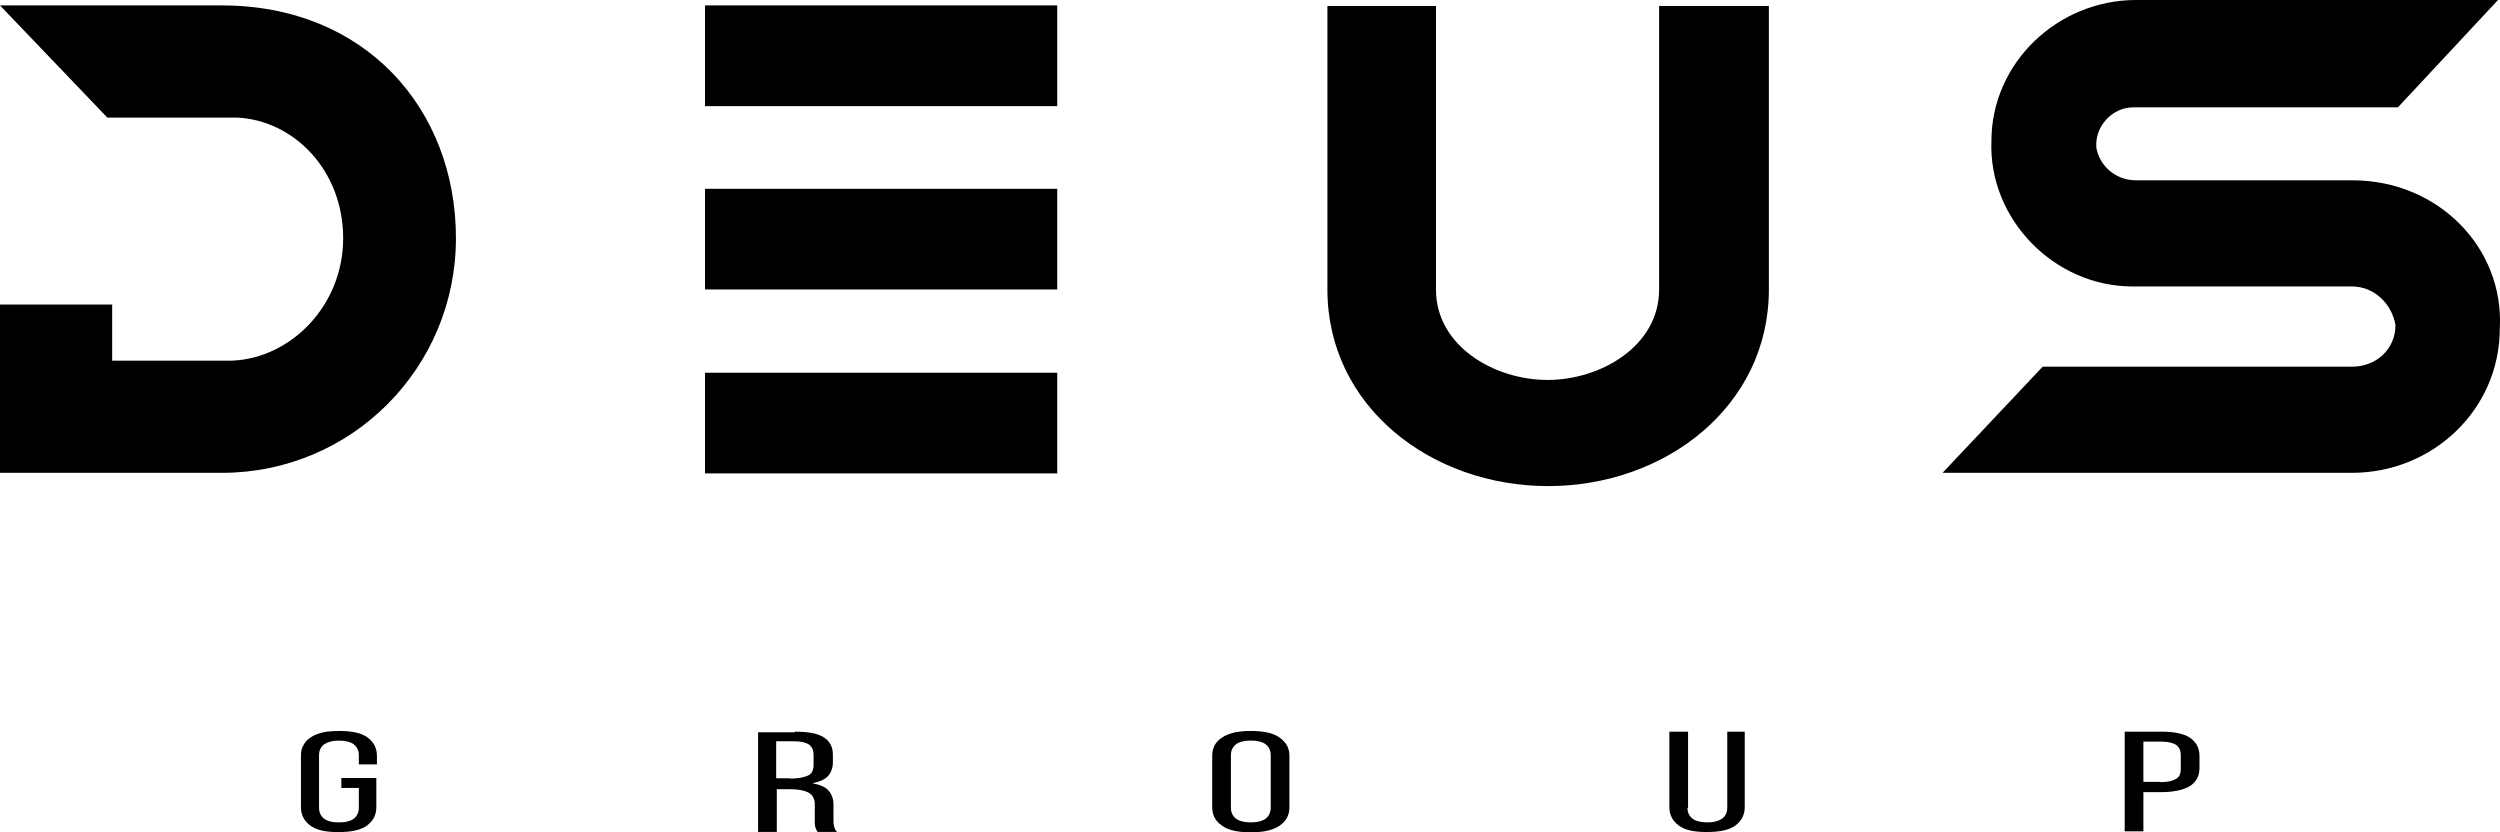 <?xml version="1.0" encoding="UTF-8"?> <svg xmlns="http://www.w3.org/2000/svg" id="_Слой_2" data-name="Слой 2" viewBox="0 0 414.53 138.01"><defs><style> .cls-1 { fill: #000; stroke-width: 0px; } </style></defs><g id="_Слой_2-2" data-name=" Слой 2"><g id="_Слой_1-2" data-name=" Слой 1-2"><path class="cls-1" d="M36.8.9H0l17.8,18.6h21.6c9.4.5,17.5,8.8,17.5,20s-8.7,19.9-18.4,20.3h-19.9v-9.3H0v27.9h36.8c21.5,0,38.8-17.4,38.8-38.9S60.5.9,36.8.9ZM116.9,17.6h58.4V.9h-58.4v16.7ZM116.9,48h58.4v-16.7h-58.4v16.7ZM116.9,78.5h58.4v-16.7h-58.4v16.7ZM238.1,1v47c0,9.4,9.7,15,18.5,15s18.5-5.6,18.5-15V1h18.2v47c0,19.4-17.2,32.6-36.6,32.6s-36.6-13.2-36.6-32.6V1h18ZM390.1,29.9h-35.9c-3.5,0-6.1-2.5-6.6-5.4-.3-3.5,2.6-6.7,6.1-6.7h43.9L414.2,0h-60c-13,0-24,10.4-24,23.4-.5,12.9,10.4,24.1,23.4,24.1h36.4c3.7,0,6.6,2.9,7.2,6.4,0,4-3.2,6.9-7.2,6.9h-51.3l-16.6,17.6h67.9c13.3,0,24.5-10.4,24.5-24,.7-13.4-10.3-24.5-24.4-24.5h0Z"></path><g><path class="cls-1" d="M56.2,121.2c2.2,0,3.8.35,4.8,1.12s1.5,1.77,1.5,3.01v1.42h-3v-1.53c0-.77-.3-1.36-.8-1.77s-1.4-.65-2.5-.65-1.9.24-2.5.65c-.5.41-.8,1-.8,1.77v8.73c0,.77.3,1.36.8,1.77s1.4.65,2.5.65,2-.24,2.5-.65c.5-.41.8-1,.8-1.77v-3.3h-2.9v-1.65h5.8v4.84c0,1.24-.5,2.24-1.5,3.01s-2.6,1.12-4.8,1.12-3.7-.35-4.7-1.12c-1-.77-1.5-1.77-1.5-3.01v-8.55c0-.65.1-1.18.4-1.71.3-.53.6-.94,1.2-1.3.5-.35,1.2-.65,2-.83.7-.18,1.7-.24,2.7-.24Z"></path><path class="cls-1" d="M131.8,121.32c2.2,0,3.8.29,4.8.94s1.5,1.59,1.5,2.83v1.36c0,.88-.3,1.65-.8,2.24-.6.59-1.4.94-2.6,1.18,1.3.24,2.2.65,2.7,1.24s.8,1.36.8,2.24v2.6c0,.35,0,.71.1,1.06s.2.65.5.94h-3.2c-.2-.24-.3-.47-.4-.77s-.1-.71-.1-1.24v-2.6c0-.94-.4-1.59-1.1-1.95-.7-.35-1.7-.53-3-.53h-2.2v7.08h-3.1v-16.52h6.1v-.12ZM131,129.1c1.3,0,2.2-.18,2.9-.47s1-.88,1-1.83v-1.59c0-.77-.2-1.3-.7-1.71-.5-.35-1.3-.59-2.5-.59h-3v6.14h2.3v.06Z"></path><path class="cls-1" d="M201,125.33c0-1.3.5-2.3,1.6-3.01,1.1-.77,2.7-1.12,4.8-1.12s3.8.35,4.8,1.12c1.1.77,1.6,1.77,1.6,3.01v8.55c0,1.24-.5,2.24-1.6,3.01s-2.7,1.12-4.8,1.12-3.8-.35-4.8-1.12c-1.1-.77-1.6-1.77-1.6-3.01v-8.55ZM204.1,133.94c0,.77.3,1.36.8,1.77s1.4.65,2.5.65,2-.24,2.5-.65c.5-.41.8-1,.8-1.77v-8.73c0-.77-.3-1.36-.8-1.77s-1.4-.65-2.5-.65-2,.24-2.5.65-.8,1-.8,1.77v8.73Z"></path><path class="cls-1" d="M279.8,133.94c0,.77.3,1.36.8,1.77s1.4.65,2.5.65,1.9-.24,2.5-.65c.5-.41.8-1,.8-1.77v-12.62h2.9v12.51c0,1.24-.5,2.24-1.5,3.01s-2.6,1.12-4.8,1.12-3.7-.35-4.7-1.12c-1-.77-1.5-1.77-1.5-3.01v-12.51h3.1v12.62h-.1Z"></path><path class="cls-1" d="M358.4,121.32c2.2,0,3.8.35,4.8,1.06s1.5,1.71,1.5,2.95v2.01c0,1.3-.5,2.3-1.6,3.01-1.1.65-2.7,1-4.9,1h-2.8v6.49h-3.1v-16.52s6.1,0,6.1,0ZM358.2,129.69c1.2,0,2-.18,2.6-.53.6-.35.8-.88.8-1.71v-2.18c0-.77-.2-1.3-.7-1.71-.5-.35-1.3-.59-2.5-.59h-3v6.67h2.8v.06Z"></path></g></g></g></svg> 